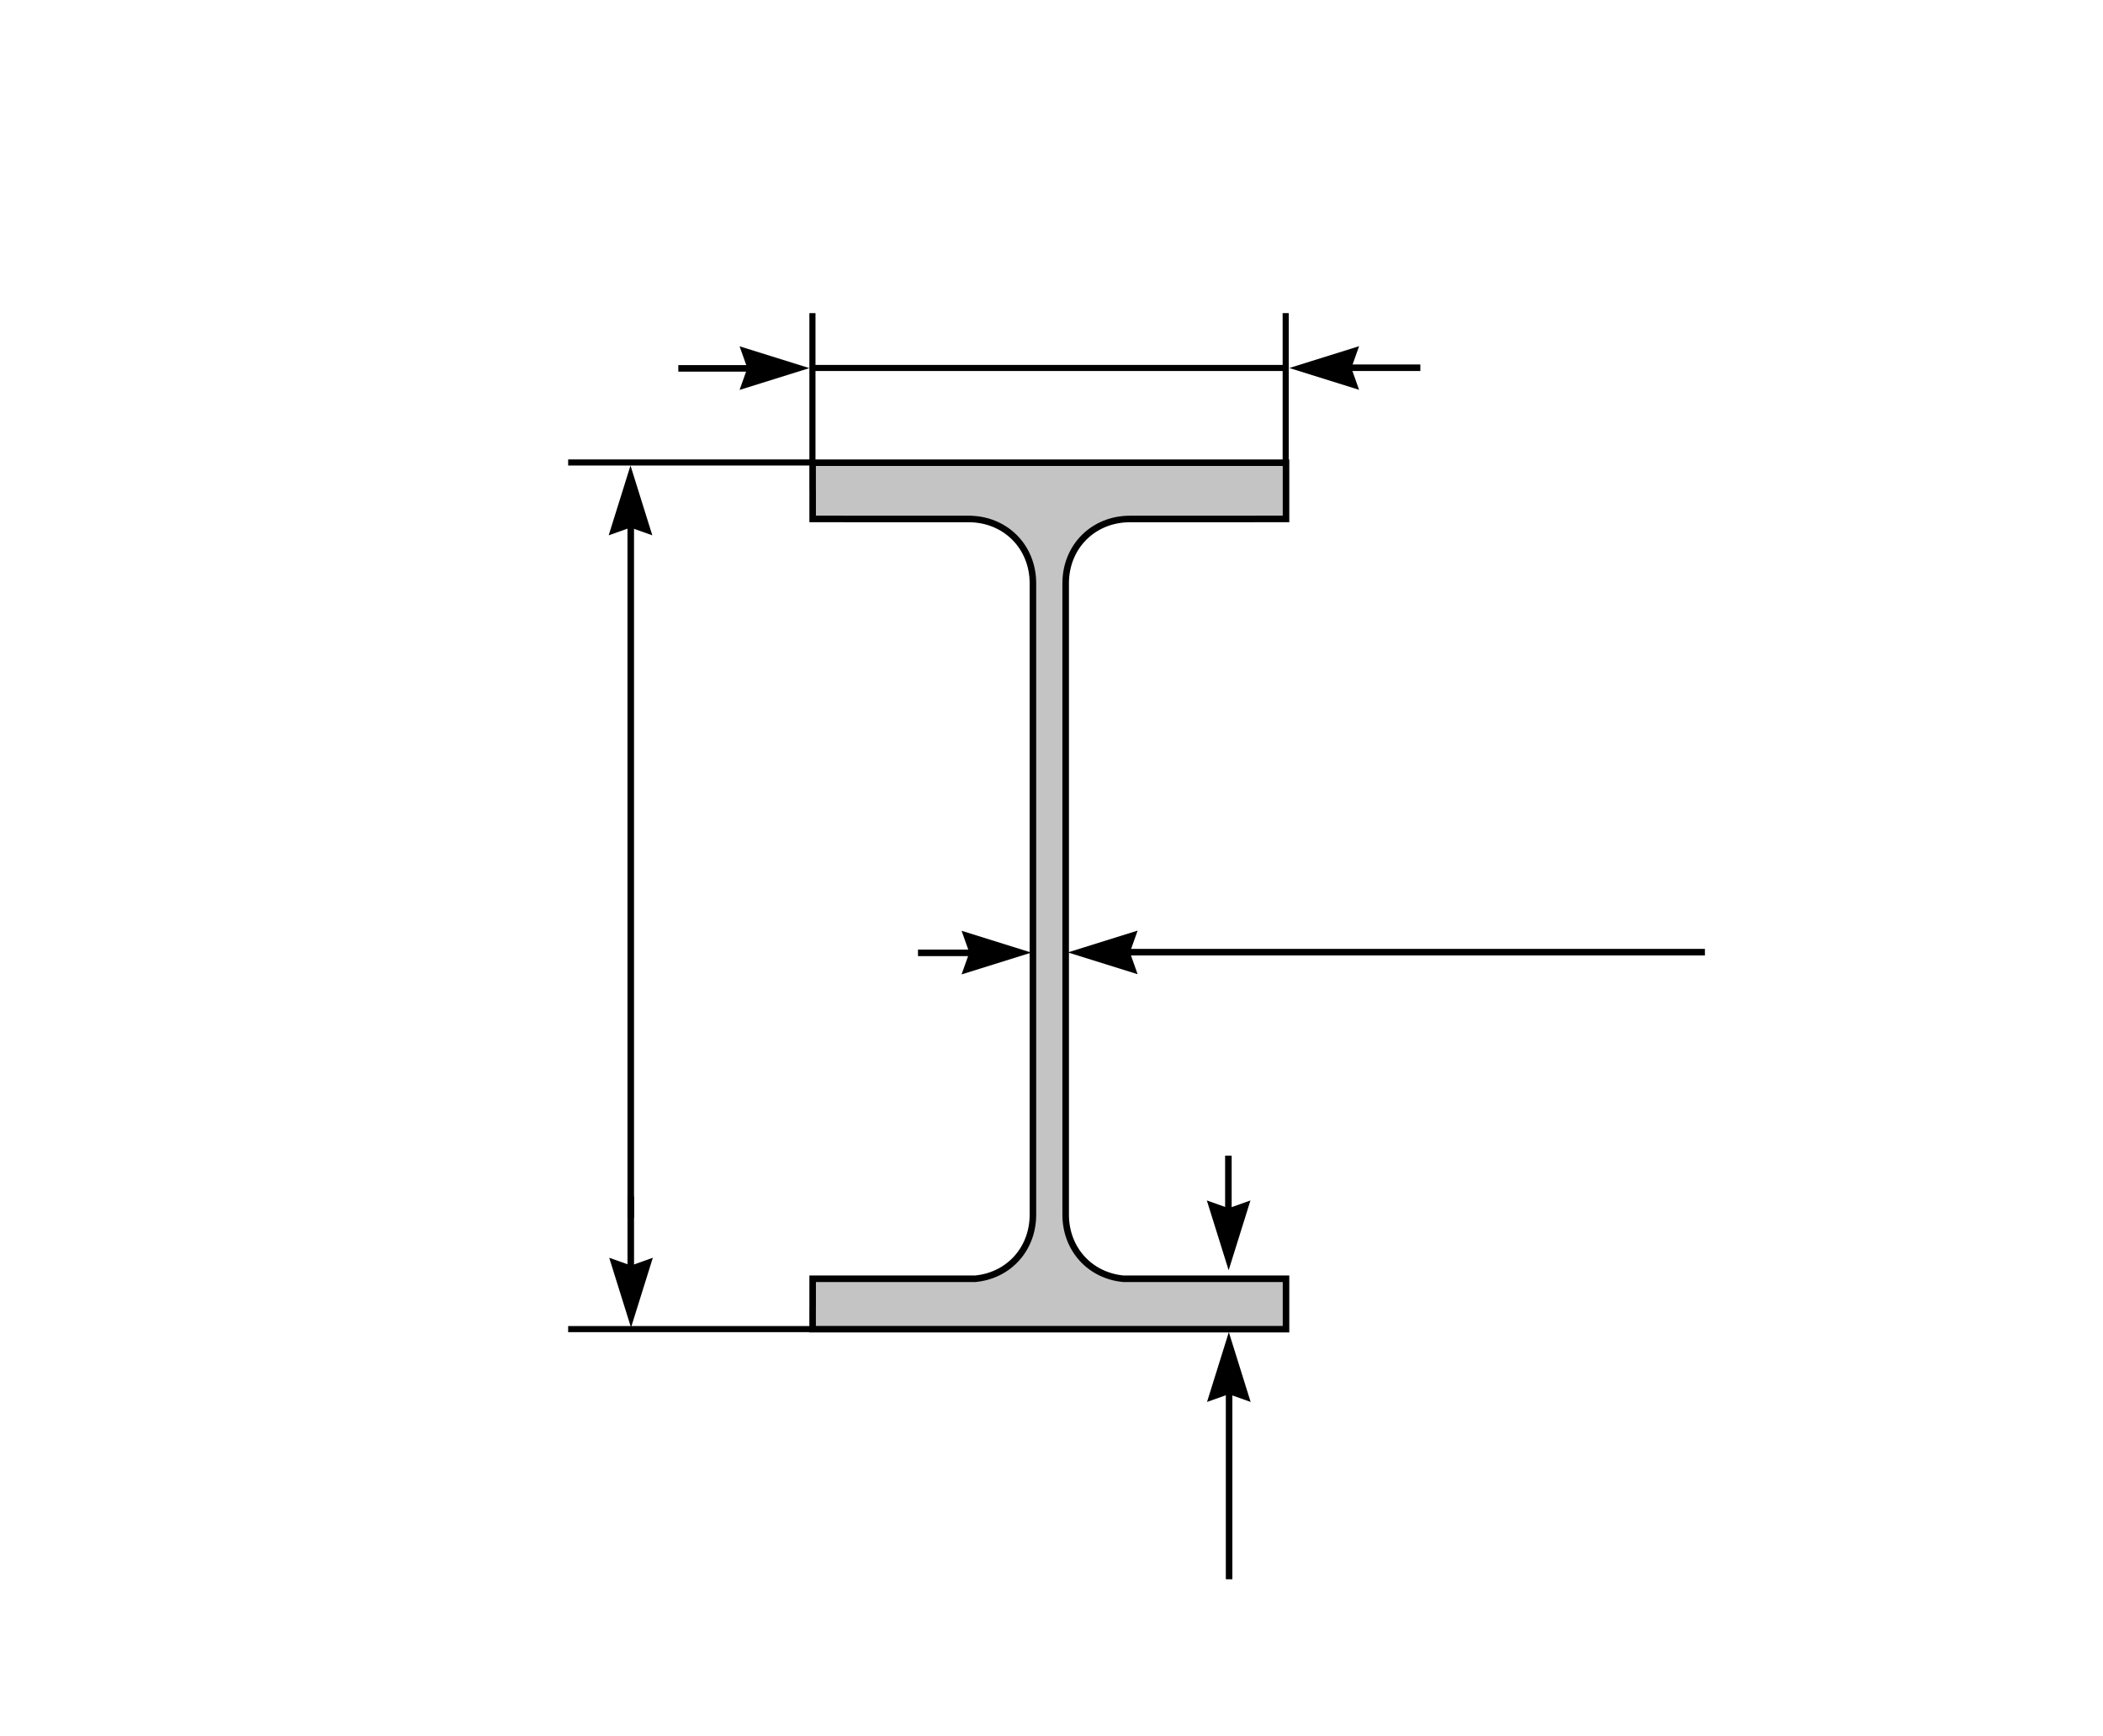 <svg width="241" height="199" viewBox="0 0 241 199" fill="none" xmlns="http://www.w3.org/2000/svg">
<path d="M84.754 39.691L92.754 42.191L84.754 44.691L85.643 42.191L84.754 39.691Z" fill="black"/>
<line x1="86.916" y1="42.22" x2="77.734" y2="42.22" stroke="black" stroke-width="0.75"/>
<path d="M155.75 44.678L147.75 42.178L155.75 39.678L154.861 42.178L155.75 44.678Z" fill="black"/>
<line x1="153.588" y1="42.148" x2="162.77" y2="42.148" stroke="black" stroke-width="0.75"/>
<line x1="147.582" y1="42.174" x2="93.117" y2="42.174" stroke="black" stroke-width="0.7"/>
<path d="M110.195 106.68L118.195 109.18L110.195 111.68L111.084 109.18L110.195 106.68Z" fill="black"/>
<line x1="112.357" y1="109.209" x2="105.199" y2="109.209" stroke="black" stroke-width="0.75"/>
<path d="M130.371 111.659L122.371 109.159L130.371 106.659L129.482 109.159L130.371 111.659Z" fill="black"/>
<line x1="128.211" y1="109.13" x2="195.38" y2="109.13" stroke="black" stroke-width="0.75"/>
<path d="M138.322 160.683L140.822 152.683L143.322 160.683L140.822 159.794L138.322 160.683Z" fill="black"/>
<line x1="140.852" y1="158.521" x2="140.852" y2="181.003" stroke="black" stroke-width="0.75"/>
<path d="M143.301 137.588L140.801 145.588L138.301 137.588L140.801 138.477L143.301 137.588Z" fill="black"/>
<line x1="140.771" y1="139.75" x2="140.771" y2="132.453" stroke="black" stroke-width="0.75"/>
<path d="M74.814 144.156L72.314 152.156L69.814 144.156L72.314 145.045L74.814 144.156Z" fill="black"/>
<line x1="72.285" y1="146.318" x2="72.285" y2="137.136" stroke="black" stroke-width="0.75"/>
<path d="M69.754 61.356L72.254 53.356L74.754 61.356L72.254 60.467L69.754 61.356Z" fill="black"/>
<line x1="72.283" y1="59.194" x2="72.283" y2="139.573" stroke="black" stroke-width="0.75"/>
<line x1="65.109" y1="53.006" x2="93.031" y2="53.006" stroke="black" stroke-width="0.7"/>
<line x1="93.104" y1="35.889" x2="93.104" y2="53.047" stroke="black" stroke-width="0.7"/>
<line x1="65.109" y1="152.333" x2="93.031" y2="152.333" stroke="black" stroke-width="0.7"/>
<line x1="147.338" y1="35.886" x2="147.338" y2="53.029" stroke="black" stroke-width="0.7"/>
<path d="M93.125 56.157V53.032H147.375V59.477H143.957H143.95L143.943 59.477C143.899 59.479 143.856 59.48 143.811 59.48C143.791 59.481 143.771 59.481 143.75 59.481L129.499 59.481C125.292 59.481 122.124 62.649 122.124 66.856V139.223C122.124 143.158 124.897 146.19 128.708 146.56L128.726 146.562H128.745H147.375V152.344H93.125V149.86C93.125 149.807 93.126 149.754 93.129 149.701L93.129 149.693V149.684V146.562H111.751H111.769L111.787 146.56C115.598 146.19 118.371 143.158 118.371 139.223V66.856C118.371 62.649 115.203 59.481 110.996 59.481L96.75 59.481C96.685 59.481 96.621 59.48 96.557 59.477L96.55 59.477H96.543H93.129V56.334V56.325L93.129 56.317C93.126 56.264 93.125 56.211 93.125 56.157Z" fill="#C4C4C4" stroke="black" stroke-width="0.75"/>
</svg>
